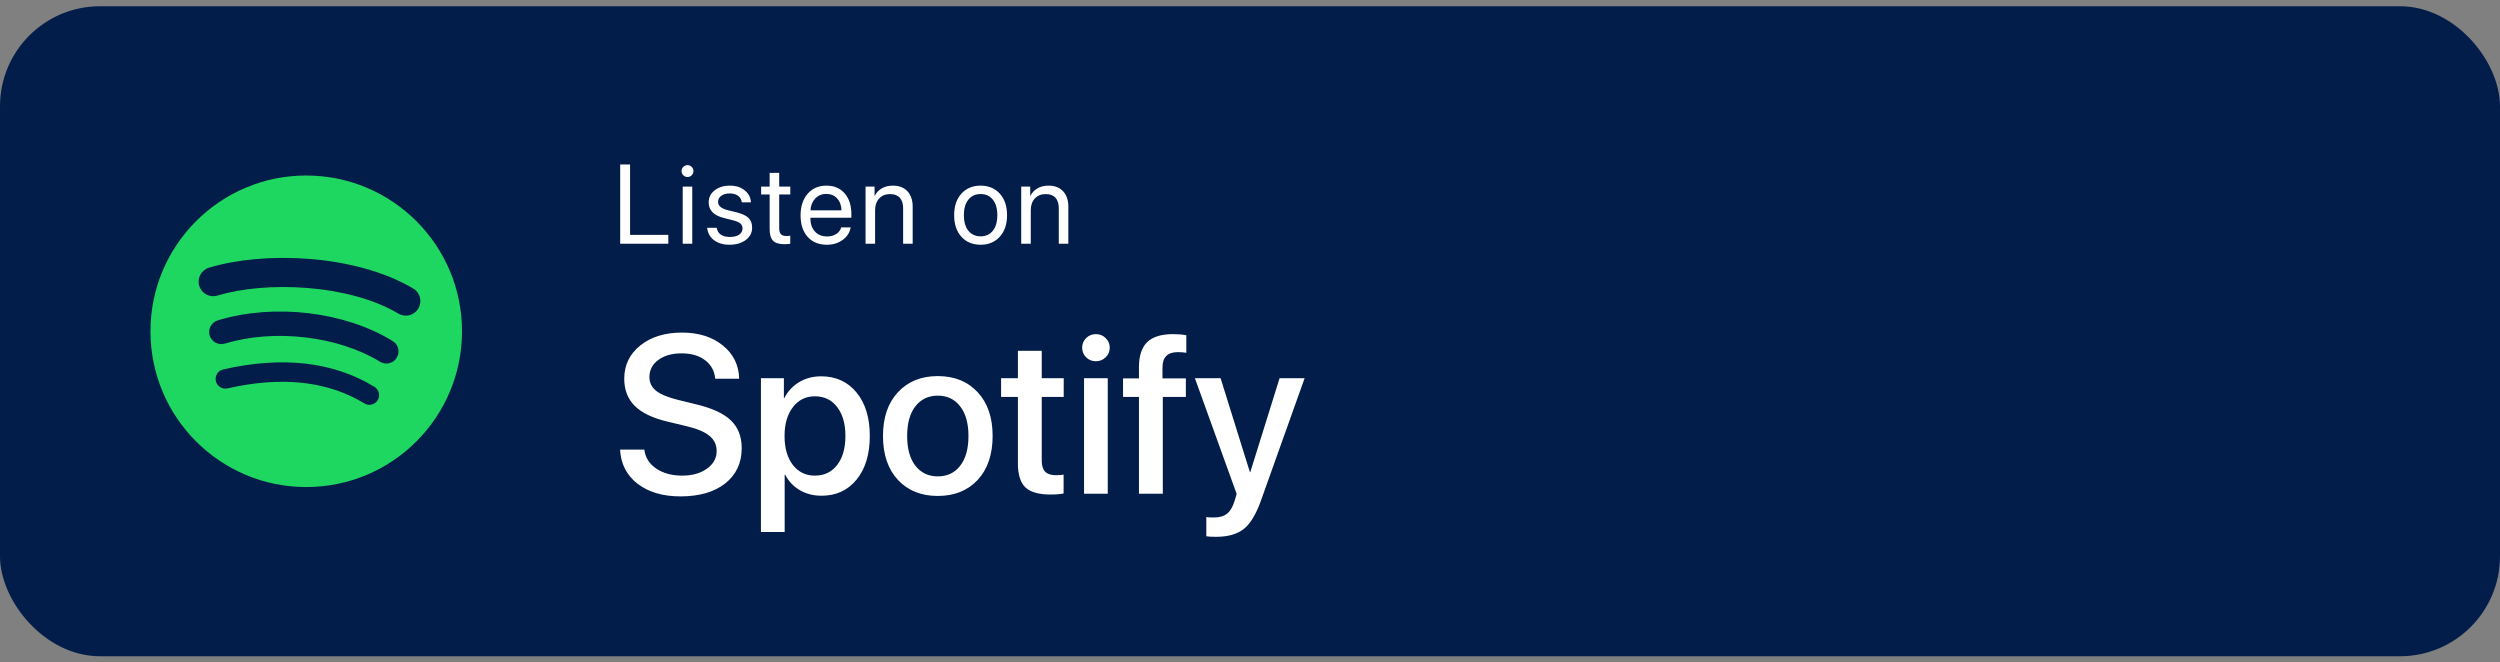 <svg xmlns="http://www.w3.org/2000/svg" width="200" height="53" viewBox="0 0 200 53" fill="none"><rect x="0" y="0" width="200" height="53" fill="#808080" stroke="none"/><rect y="0.5" width="200" height="52" rx="8" fill="#021D49"></rect><g clip-path="url(#clip0_676_22290)"><path d="M24.499 14.041C17.617 14.041 12.038 19.62 12.038 26.503C12.038 33.385 17.617 38.964 24.499 38.964C31.382 38.964 36.961 33.385 36.961 26.503C36.961 19.621 31.382 14.042 24.499 14.042L24.499 14.041ZM30.214 32.014C29.991 32.38 29.512 32.496 29.146 32.272C26.22 30.485 22.537 30.08 18.199 31.071C17.781 31.166 17.364 30.904 17.269 30.486C17.173 30.068 17.434 29.651 17.853 29.556C22.6 28.471 26.672 28.938 29.957 30.946C30.323 31.171 30.439 31.648 30.214 32.014ZM31.739 28.621C31.458 29.078 30.86 29.223 30.403 28.941C27.053 26.882 21.947 26.286 17.985 27.488C17.471 27.643 16.929 27.354 16.773 26.841C16.618 26.327 16.908 25.785 17.421 25.629C21.947 24.256 27.573 24.921 31.42 27.285C31.876 27.566 32.021 28.165 31.739 28.621V28.621ZM31.87 25.087C27.854 22.702 21.228 22.482 17.393 23.646C16.777 23.833 16.126 23.485 15.939 22.87C15.753 22.253 16.1 21.603 16.716 21.416C21.118 20.079 28.436 20.337 33.06 23.082C33.615 23.411 33.797 24.127 33.468 24.68C33.14 25.234 32.423 25.416 31.871 25.087H31.87Z" fill="#1ED760"></path></g><path d="M53.465 18.788V19.5H49.615V13.159H50.406V18.788H53.465ZM54.616 19.5V14.93H55.38V19.5H54.616ZM54.998 14.161C54.869 14.161 54.758 14.114 54.664 14.02C54.57 13.926 54.524 13.815 54.524 13.686C54.524 13.554 54.57 13.443 54.664 13.352C54.758 13.258 54.869 13.211 54.998 13.211C55.13 13.211 55.243 13.258 55.337 13.352C55.43 13.443 55.477 13.554 55.477 13.686C55.477 13.815 55.43 13.926 55.337 14.02C55.243 14.114 55.13 14.161 54.998 14.161ZM56.694 16.191C56.694 15.798 56.852 15.477 57.169 15.229C57.488 14.977 57.898 14.851 58.399 14.851C58.871 14.851 59.264 14.977 59.577 15.229C59.89 15.48 60.056 15.8 60.074 16.186H59.344C59.318 15.964 59.218 15.79 59.045 15.664C58.875 15.538 58.651 15.475 58.373 15.475C58.094 15.475 57.87 15.538 57.7 15.664C57.531 15.787 57.446 15.949 57.446 16.151C57.446 16.462 57.699 16.682 58.206 16.811L58.913 16.982C59.373 17.099 59.697 17.252 59.885 17.439C60.075 17.623 60.17 17.884 60.17 18.221C60.17 18.62 60 18.946 59.66 19.201C59.321 19.453 58.884 19.579 58.351 19.579C57.853 19.579 57.441 19.456 57.116 19.21C56.794 18.961 56.612 18.633 56.571 18.226H57.336C57.421 18.712 57.775 18.955 58.399 18.955C58.707 18.955 58.95 18.895 59.129 18.775C59.31 18.652 59.401 18.486 59.401 18.278C59.401 18.114 59.347 17.984 59.239 17.887C59.133 17.791 58.953 17.709 58.698 17.641L57.894 17.435C57.094 17.23 56.694 16.815 56.694 16.191ZM61.572 13.827H62.336V14.93H63.224V15.558H62.336V18.274C62.336 18.482 62.382 18.636 62.473 18.735C62.563 18.832 62.707 18.88 62.903 18.88C63.026 18.88 63.132 18.873 63.22 18.858V19.5C63.12 19.523 62.959 19.535 62.736 19.535C62.317 19.535 62.019 19.441 61.84 19.254C61.661 19.066 61.572 18.753 61.572 18.314V15.558H60.891V14.93H61.572V13.827ZM66.102 15.514C65.748 15.514 65.453 15.637 65.219 15.883C64.987 16.127 64.86 16.44 64.837 16.824H67.319C67.311 16.437 67.195 16.122 66.972 15.879C66.75 15.636 66.46 15.514 66.102 15.514ZM67.302 18.19H68.053C67.986 18.595 67.775 18.927 67.421 19.188C67.069 19.449 66.646 19.579 66.15 19.579C65.497 19.579 64.983 19.368 64.608 18.946C64.233 18.524 64.046 17.953 64.046 17.232C64.046 16.518 64.233 15.942 64.608 15.505C64.986 15.069 65.488 14.851 66.115 14.851C66.731 14.851 67.217 15.057 67.574 15.47C67.932 15.883 68.11 16.437 68.11 17.131V17.421H64.832V17.465C64.832 17.905 64.952 18.256 65.192 18.52C65.433 18.784 65.758 18.916 66.168 18.916C66.455 18.916 66.7 18.85 66.902 18.718C67.104 18.586 67.237 18.41 67.302 18.19ZM69.244 19.5V14.93H69.965V15.659H69.982C70.114 15.404 70.303 15.207 70.549 15.066C70.795 14.922 71.09 14.851 71.432 14.851C71.93 14.851 72.319 15.002 72.597 15.303C72.875 15.602 73.014 16.012 73.014 16.534V19.5H72.25V16.67C72.25 16.298 72.162 16.015 71.986 15.822C71.81 15.626 71.548 15.527 71.199 15.527C70.839 15.527 70.55 15.645 70.334 15.879C70.117 16.113 70.008 16.424 70.008 16.811V19.5H69.244ZM78.45 19.579C77.811 19.579 77.298 19.367 76.912 18.942C76.525 18.514 76.332 17.939 76.332 17.215C76.332 16.491 76.525 15.917 76.912 15.492C77.298 15.065 77.811 14.851 78.45 14.851C79.085 14.851 79.597 15.065 79.983 15.492C80.37 15.917 80.564 16.491 80.564 17.215C80.564 17.936 80.37 18.51 79.983 18.938C79.597 19.365 79.085 19.579 78.45 19.579ZM77.47 18.459C77.713 18.757 78.04 18.907 78.45 18.907C78.86 18.907 79.185 18.759 79.425 18.463C79.665 18.164 79.786 17.748 79.786 17.215C79.786 16.682 79.665 16.267 79.425 15.971C79.185 15.672 78.86 15.523 78.45 15.523C78.04 15.523 77.713 15.672 77.47 15.971C77.23 16.27 77.109 16.685 77.109 17.215C77.109 17.745 77.23 18.16 77.47 18.459ZM81.697 19.5V14.93H82.418V15.659H82.435C82.567 15.404 82.756 15.207 83.002 15.066C83.248 14.922 83.543 14.851 83.885 14.851C84.383 14.851 84.772 15.002 85.05 15.303C85.328 15.602 85.467 16.012 85.467 16.534V19.5H84.703V16.67C84.703 16.298 84.615 16.015 84.439 15.822C84.263 15.626 84.001 15.527 83.653 15.527C83.292 15.527 83.004 15.645 82.787 15.879C82.57 16.113 82.462 16.424 82.462 16.811V19.5H81.697Z" fill="white"></path><path d="M49.606 35.967H51.549C51.619 36.594 51.933 37.098 52.489 37.478C53.046 37.859 53.743 38.05 54.581 38.05C55.378 38.05 56.034 37.865 56.55 37.496C57.071 37.127 57.332 36.658 57.332 36.09C57.332 35.598 57.148 35.196 56.778 34.886C56.409 34.569 55.815 34.312 54.994 34.112L53.351 33.717C52.185 33.435 51.323 33.017 50.767 32.46C50.216 31.903 49.94 31.183 49.94 30.298C49.94 29.208 50.368 28.32 51.224 27.635C52.085 26.949 53.195 26.606 54.555 26.606C55.891 26.606 56.98 26.949 57.824 27.635C58.668 28.314 59.105 29.202 59.134 30.298H57.218C57.159 29.671 56.887 29.176 56.4 28.812C55.92 28.449 55.296 28.268 54.528 28.268C53.767 28.268 53.145 28.443 52.665 28.795C52.19 29.146 51.953 29.604 51.953 30.166C51.953 30.611 52.132 30.977 52.489 31.265C52.847 31.546 53.435 31.789 54.256 31.994L55.653 32.337C56.954 32.642 57.892 33.072 58.466 33.629C59.046 34.18 59.336 34.921 59.336 35.852C59.336 37.036 58.897 37.977 58.018 38.674C57.139 39.365 55.946 39.711 54.44 39.711C53.028 39.711 51.883 39.374 51.004 38.7C50.131 38.02 49.665 37.109 49.606 35.967ZM65.69 30.105C66.868 30.105 67.811 30.535 68.52 31.396C69.23 32.258 69.584 33.418 69.584 34.877C69.584 36.336 69.232 37.499 68.529 38.366C67.826 39.227 66.892 39.658 65.726 39.658C65.069 39.658 64.486 39.509 63.977 39.21C63.473 38.911 63.086 38.501 62.816 37.98H62.773V42.559H60.874V30.254H62.711V31.845H62.746C63.022 31.306 63.417 30.881 63.933 30.57C64.448 30.26 65.034 30.105 65.69 30.105ZM65.189 38.05C65.939 38.05 66.534 37.766 66.974 37.197C67.413 36.623 67.633 35.85 67.633 34.877C67.633 33.91 67.413 33.14 66.974 32.565C66.534 31.991 65.939 31.704 65.189 31.704C64.463 31.704 63.877 31.994 63.432 32.574C62.986 33.154 62.764 33.922 62.764 34.877C62.764 35.838 62.983 36.608 63.423 37.188C63.868 37.763 64.457 38.05 65.189 38.05ZM78.215 38.393C77.418 39.248 76.355 39.676 75.024 39.676C73.694 39.676 72.631 39.248 71.834 38.393C71.037 37.531 70.639 36.359 70.639 34.877C70.639 33.4 71.037 32.234 71.834 31.379C72.631 30.518 73.694 30.087 75.024 30.087C76.355 30.087 77.418 30.518 78.215 31.379C79.012 32.234 79.41 33.4 79.41 34.877C79.41 36.359 79.012 37.531 78.215 38.393ZM75.024 38.111C75.78 38.111 76.378 37.827 76.817 37.259C77.257 36.69 77.477 35.897 77.477 34.877C77.477 33.863 77.254 33.072 76.809 32.504C76.369 31.936 75.774 31.651 75.024 31.651C74.274 31.651 73.677 31.936 73.231 32.504C72.792 33.072 72.572 33.863 72.572 34.877C72.572 35.897 72.792 36.69 73.231 37.259C73.677 37.827 74.274 38.111 75.024 38.111ZM81.432 28.065H83.339V30.254H85.097V31.757H83.339V36.855C83.339 37.253 83.43 37.546 83.611 37.733C83.793 37.921 84.077 38.015 84.464 38.015C84.745 38.015 84.953 38 85.088 37.971V39.474C84.853 39.532 84.502 39.562 84.033 39.562C83.102 39.562 82.434 39.371 82.029 38.99C81.631 38.603 81.432 37.962 81.432 37.065V31.757H80.087V30.254H81.432V28.065ZM86.723 39.5V30.254H88.621V39.5H86.723ZM88.454 28.584C88.237 28.795 87.977 28.9 87.672 28.9C87.367 28.9 87.106 28.795 86.89 28.584C86.679 28.373 86.573 28.118 86.573 27.819C86.573 27.515 86.679 27.257 86.89 27.046C87.106 26.835 87.367 26.73 87.672 26.73C87.982 26.73 88.243 26.835 88.454 27.046C88.671 27.257 88.779 27.515 88.779 27.819C88.779 28.118 88.671 28.373 88.454 28.584ZM91.117 39.5V31.757H89.843V30.271H91.117V29.366C91.117 28.464 91.337 27.799 91.776 27.371C92.216 26.943 92.904 26.73 93.842 26.73C94.223 26.73 94.577 26.759 94.905 26.817V28.224C94.718 28.189 94.486 28.171 94.211 28.171C93.402 28.171 92.998 28.581 92.998 29.401V30.271H94.87V31.757H93.024V39.5H91.117ZM97.278 42.945C96.921 42.945 96.663 42.931 96.505 42.901V41.363C96.599 41.387 96.804 41.398 97.12 41.398C97.565 41.398 97.914 41.296 98.166 41.091C98.418 40.892 98.617 40.555 98.764 40.08C98.764 40.074 98.793 39.977 98.852 39.79L98.931 39.509L95.591 30.254H97.647L99.994 37.777H100.021L102.367 30.254H104.371L100.899 39.983C100.507 41.102 100.047 41.876 99.519 42.304C98.992 42.731 98.245 42.945 97.278 42.945Z" fill="white"></path><defs><clipPath id="clip0_676_22290"><rect width="25" height="25" fill="white" transform="translate(12 14)"></rect></clipPath></defs></svg>